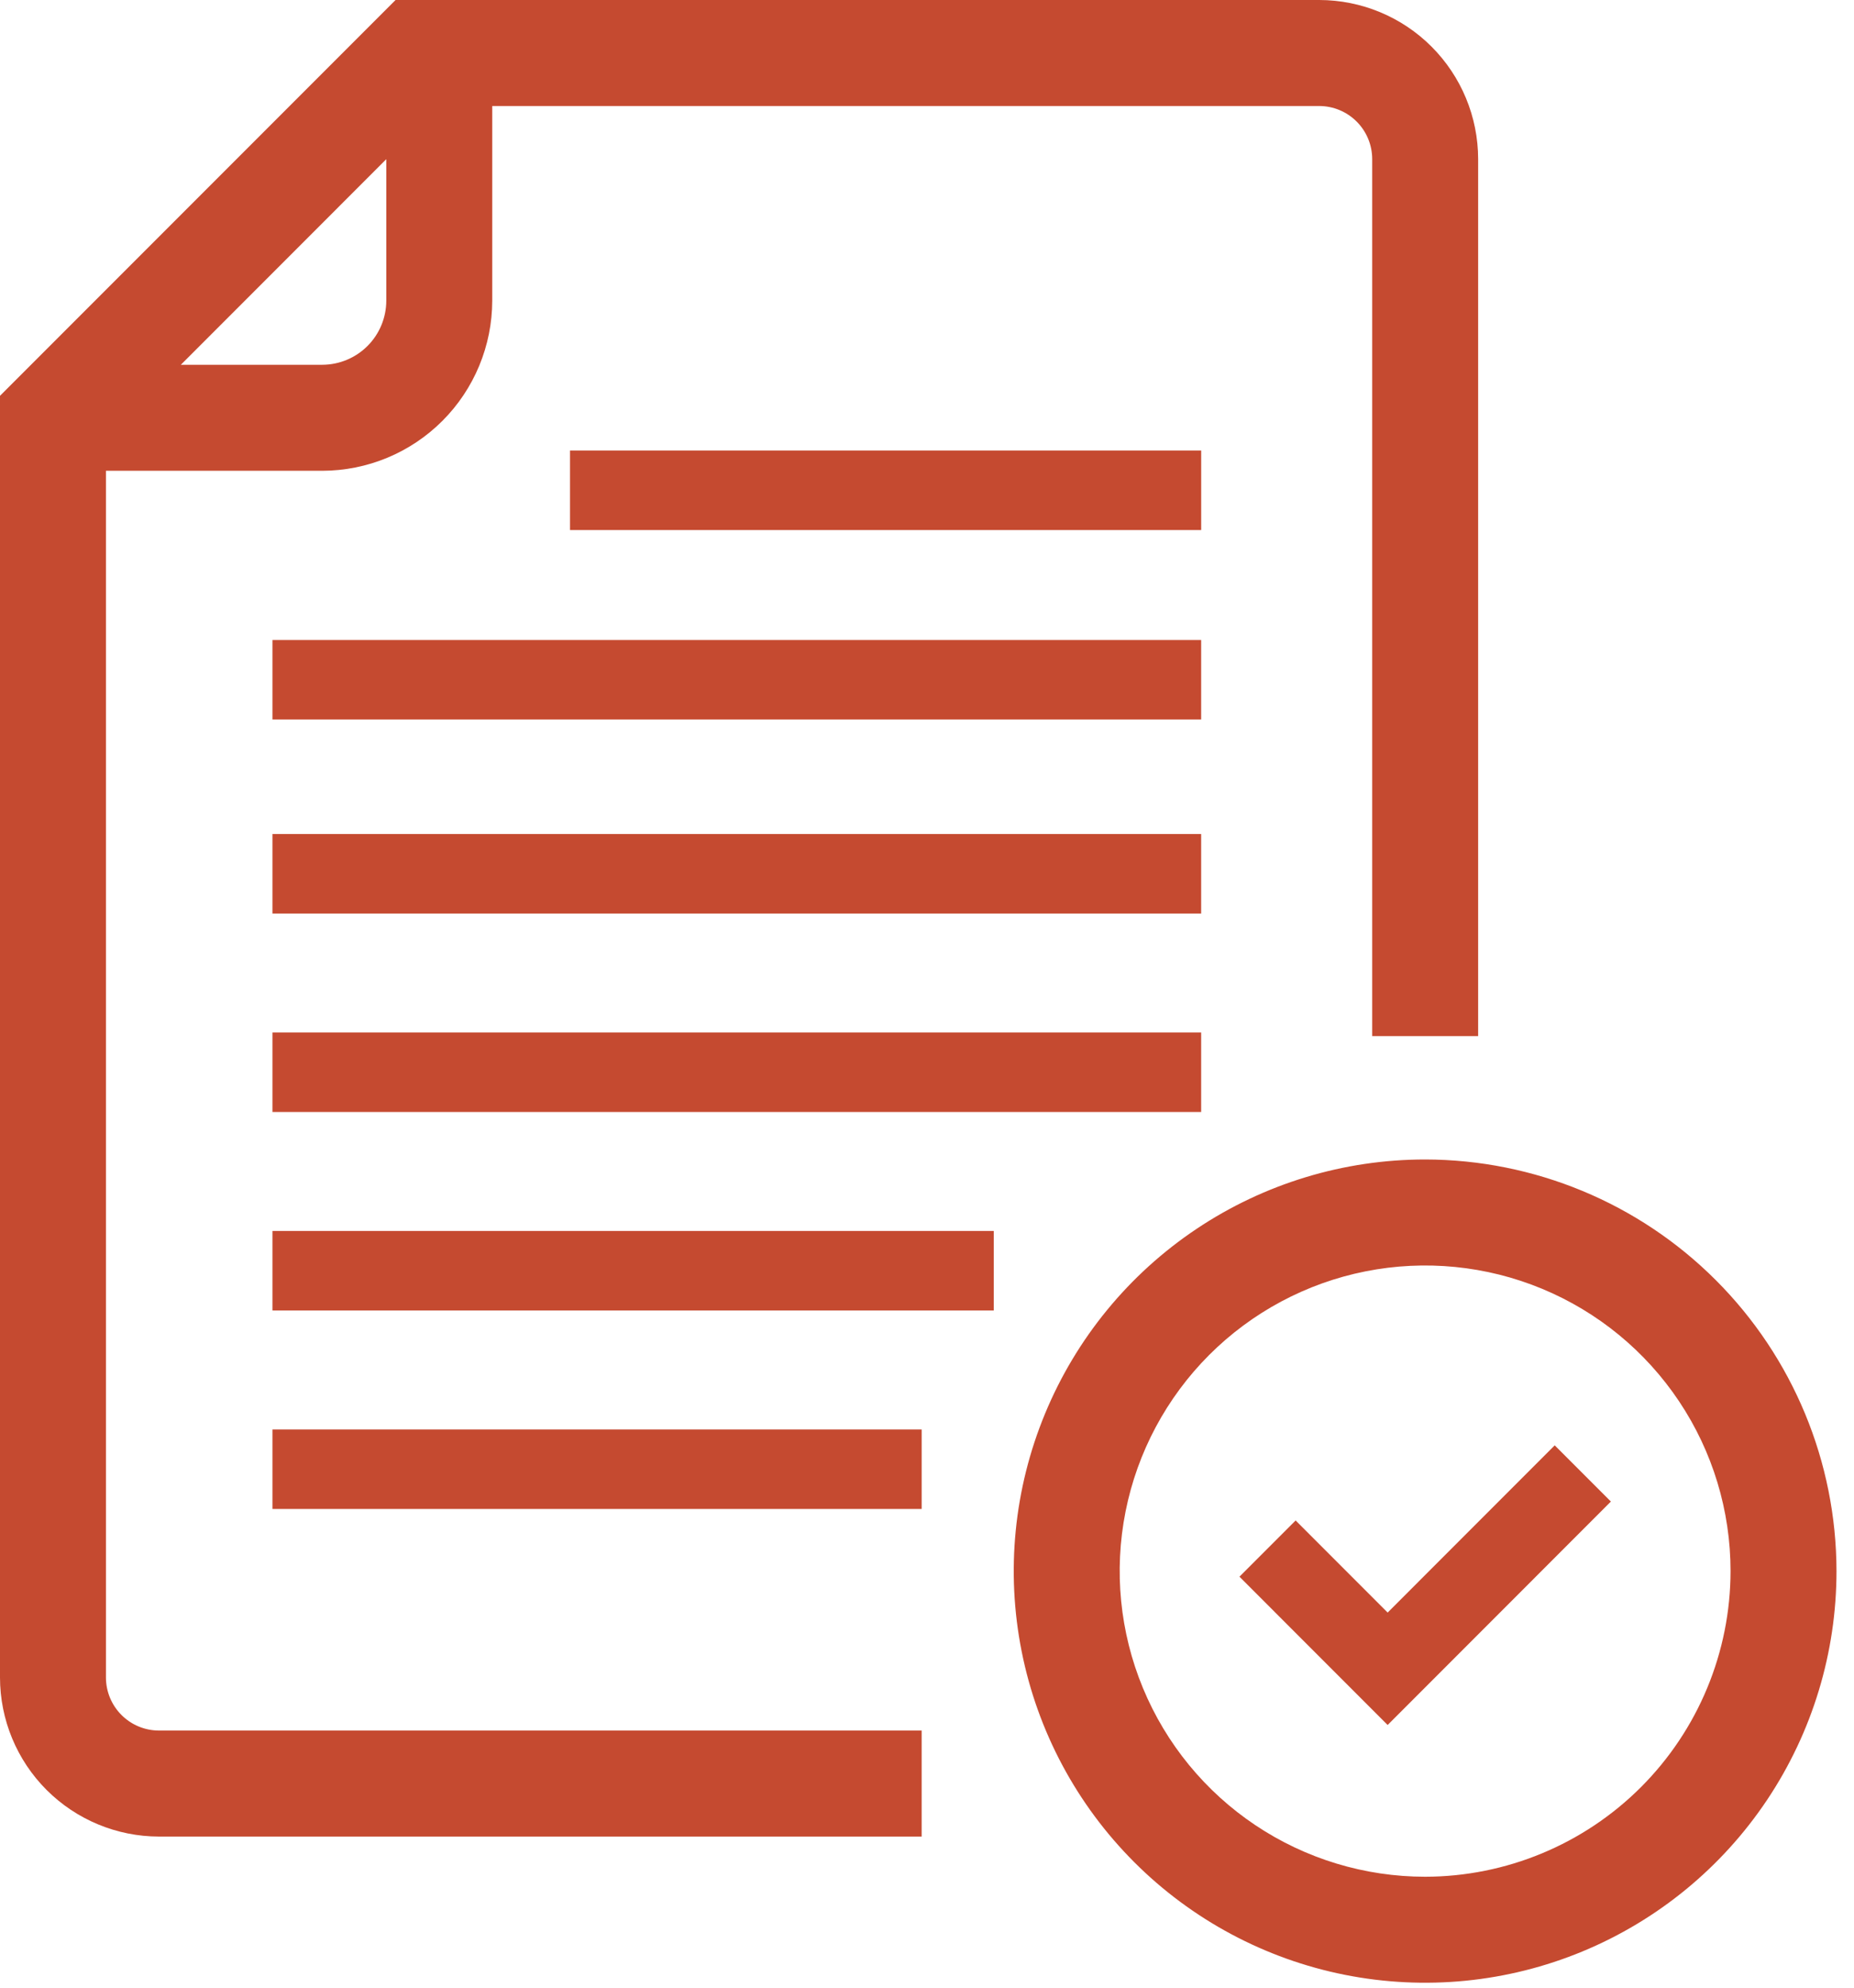 <svg width="70" height="75" viewBox="0 0 70 75" fill="none" xmlns="http://www.w3.org/2000/svg">
<path d="M53.807 43.75C50.735 43.75 47.732 44.661 45.178 46.368C42.624 48.075 40.633 50.5 39.458 53.338C38.282 56.176 37.974 59.299 38.574 62.312C39.173 65.325 40.652 68.092 42.825 70.264C44.997 72.436 47.764 73.916 50.777 74.515C53.79 75.114 56.913 74.807 59.751 73.631C62.589 72.456 65.014 70.465 66.721 67.911C68.428 65.357 69.339 62.354 69.339 59.282C69.334 55.164 67.696 51.216 64.784 48.304C61.873 45.392 57.925 43.755 53.807 43.75V43.75ZM53.807 70.814C51.526 70.813 49.296 70.137 47.4 68.87C45.504 67.603 44.026 65.802 43.153 63.694C42.28 61.587 42.052 59.268 42.497 57.032C42.942 54.795 44.041 52.74 45.653 51.127C47.266 49.514 49.321 48.416 51.558 47.971C53.795 47.527 56.114 47.755 58.221 48.628C60.328 49.501 62.129 50.979 63.396 52.876C64.663 54.772 65.339 57.002 65.339 59.282C65.335 62.34 64.119 65.271 61.957 67.433C59.795 69.594 56.864 70.81 53.807 70.814V70.814Z" fill="#C54A30"/>
<path d="M4 63.298V17.764H12.166C13.868 17.762 15.499 17.085 16.703 15.881C17.906 14.678 18.583 13.046 18.585 11.345V4H49.809C50.339 4.001 50.847 4.212 51.222 4.587C51.597 4.961 51.808 5.47 51.809 6V39.096H55.809V6C55.807 4.409 55.174 2.884 54.049 1.759C52.925 0.634 51.399 0.002 49.809 0H14.935L0 14.935V63.298C0.002 64.889 0.634 66.414 1.759 67.539C2.884 68.663 4.409 69.296 6 69.298H34.798V65.298H6C5.47 65.297 4.961 65.086 4.587 64.711C4.212 64.336 4.001 63.828 4 63.298ZM12.166 13.764H6.828L14.585 6.006V11.345C14.584 11.986 14.329 12.601 13.876 13.054C13.422 13.508 12.807 13.763 12.166 13.764H12.166Z" fill="#C54A30"/>
<path d="M45.351 24.149H10.287V27.149H45.351V24.149Z" fill="#C54A30"/>
<path d="M45.351 31.469H10.287V34.469H45.351V31.469Z" fill="#C54A30"/>
<path d="M45.351 38.958H10.287V41.958H45.351V38.958Z" fill="#C54A30"/>
<path d="M37.52 46.447H10.287V49.447H37.52V46.447Z" fill="#C54A30"/>
<path d="M34.798 53.937H10.287V56.937H34.798V53.937Z" fill="#C54A30"/>
<path d="M52.392 60.846L48.918 57.371L46.797 59.492L52.392 65.088L60.821 56.657L58.7 54.536L52.392 60.846Z" fill="#C54A30"/>
<path d="M45.352 17H21.521V20H45.352V17Z" fill="#C54A30"/>
</svg>
